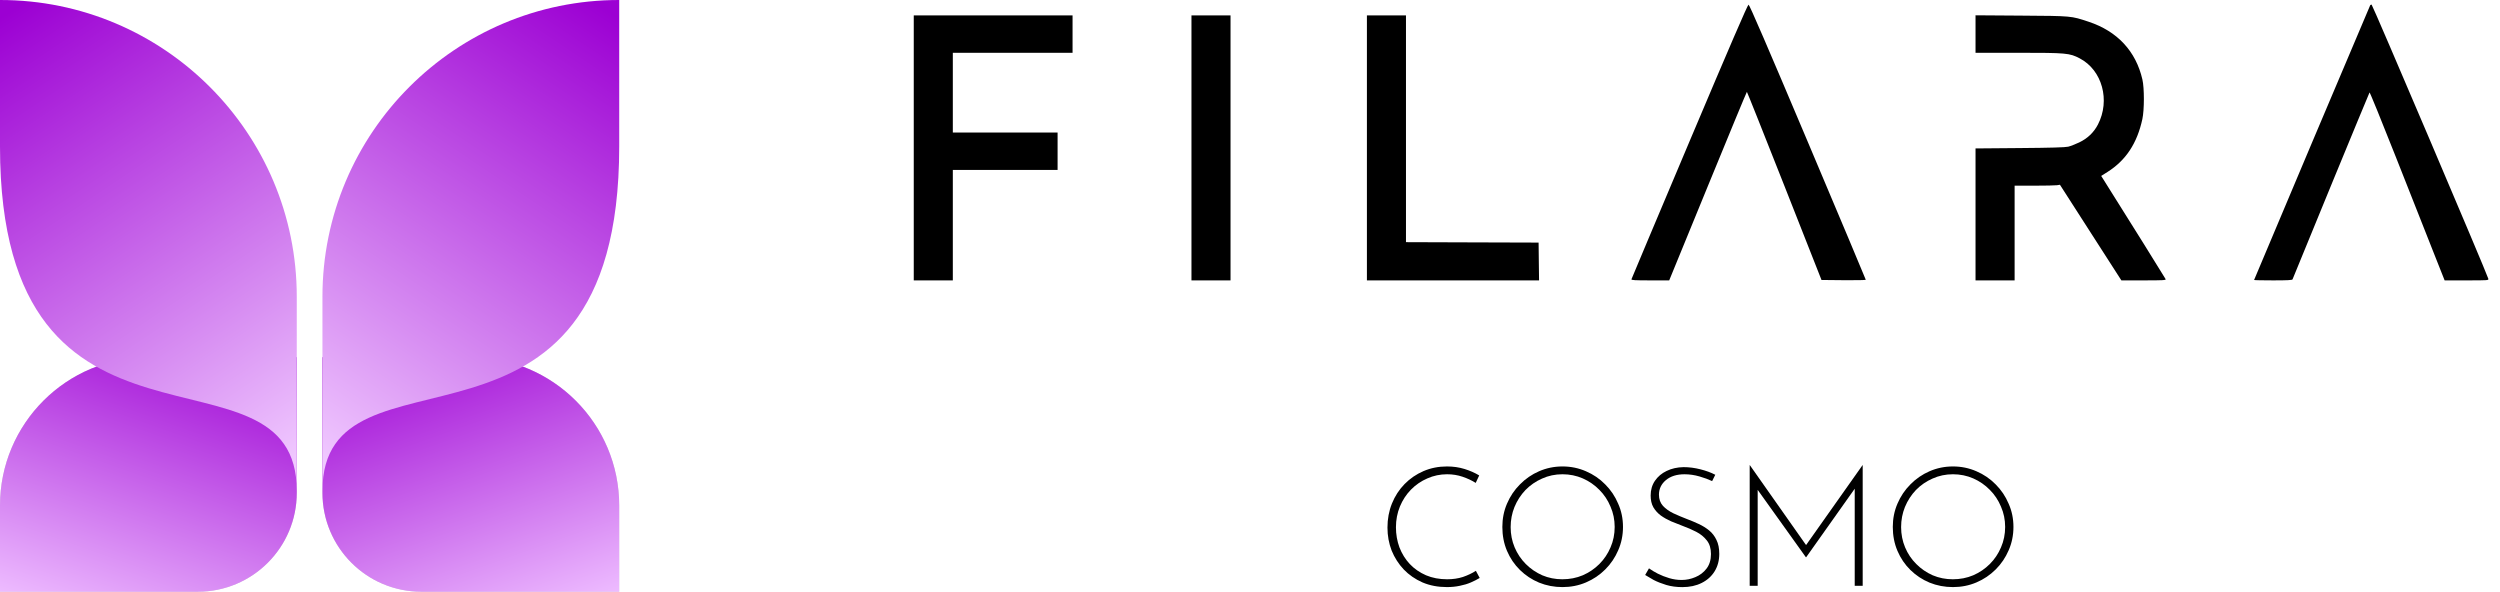 <svg xmlns="http://www.w3.org/2000/svg" width="169" height="40" viewBox="0 0 169 40" fill="none">
  <path
    d="M0 40H13.375C17.068 40 20.062 37.006 20.062 33.313V24.148H10.031C4.491 24.148 0 28.639 0 34.179V40Z"
    fill="#D9D9D9" />
  <path
    d="M0 40H13.375C17.068 40 20.062 37.006 20.062 33.313V24.148H10.031C4.491 24.148 0 28.639 0 34.179V40Z"
    fill="url(#paint0_linear_3628_9115)" />
  <path
    d="M1.16223e-08 0C11.08 0 20.062 8.982 20.062 20.062V33.189C20.062 22.291 -0.001 33.313 1.16223e-08 9.907V0Z"
    fill="url(#paint1_linear_3628_9115)" />
  <path
    d="M41.859 40H28.484C24.79 40 21.797 37.006 21.797 33.313V24.148H31.828C37.368 24.148 41.859 28.639 41.859 34.179V40Z"
    fill="#D9D9D9" />
  <path
    d="M41.859 40H28.484C24.79 40 21.797 37.006 21.797 33.313V24.148H31.828C37.368 24.148 41.859 28.639 41.859 34.179V40Z"
    fill="url(#paint2_linear_3628_9115)" />
  <path
    d="M41.859 -0C30.778 -0 21.797 8.982 21.797 20.062V33.189C21.797 22.291 41.859 33.313 41.859 9.907V-0Z"
    fill="url(#paint3_linear_3628_9115)" />
  <path
    d="M100.028 39.07C99.855 39.174 99.657 39.275 99.432 39.373C99.208 39.471 98.96 39.545 98.691 39.598C98.421 39.657 98.129 39.687 97.815 39.687C97.208 39.687 96.658 39.583 96.163 39.373C95.669 39.156 95.246 38.863 94.894 38.497C94.542 38.123 94.269 37.696 94.074 37.216C93.887 36.73 93.793 36.212 93.793 35.666C93.793 35.082 93.894 34.538 94.096 34.037C94.299 33.535 94.583 33.097 94.95 32.722C95.317 32.348 95.744 32.056 96.231 31.846C96.718 31.637 97.246 31.532 97.815 31.532C98.234 31.532 98.627 31.588 98.994 31.701C99.361 31.813 99.694 31.959 99.994 32.139L99.758 32.644C99.496 32.48 99.2 32.34 98.871 32.228C98.541 32.116 98.193 32.06 97.826 32.06C97.354 32.06 96.909 32.154 96.489 32.34C96.07 32.521 95.699 32.775 95.377 33.104C95.062 33.427 94.815 33.805 94.635 34.239C94.456 34.674 94.366 35.142 94.366 35.643C94.366 36.123 94.445 36.576 94.602 37.003C94.767 37.429 94.999 37.804 95.298 38.126C95.605 38.449 95.972 38.703 96.399 38.889C96.826 39.07 97.302 39.159 97.826 39.159C98.215 39.159 98.571 39.107 98.893 39.003C99.223 38.889 99.515 38.751 99.769 38.587L100.028 39.07Z"
    fill="black" />
  <path
    d="M101.559 35.621C101.559 35.06 101.663 34.535 101.873 34.048C102.083 33.554 102.375 33.119 102.749 32.745C103.124 32.363 103.554 32.068 104.041 31.857C104.535 31.641 105.063 31.532 105.625 31.532C106.187 31.532 106.715 31.641 107.209 31.857C107.703 32.068 108.138 32.363 108.512 32.745C108.887 33.119 109.179 33.554 109.388 34.048C109.606 34.535 109.714 35.06 109.714 35.621C109.714 36.182 109.606 36.711 109.388 37.205C109.179 37.692 108.887 38.123 108.512 38.497C108.138 38.871 107.703 39.163 107.209 39.373C106.715 39.583 106.187 39.687 105.625 39.687C105.063 39.687 104.535 39.586 104.041 39.385C103.554 39.182 103.124 38.898 102.749 38.531C102.375 38.164 102.083 37.733 101.873 37.239C101.663 36.745 101.559 36.205 101.559 35.621ZM102.12 35.632C102.12 36.119 102.21 36.576 102.39 37.003C102.57 37.429 102.821 37.804 103.142 38.126C103.465 38.449 103.835 38.703 104.255 38.889C104.682 39.07 105.135 39.159 105.614 39.159C106.108 39.159 106.569 39.07 106.996 38.889C107.423 38.703 107.797 38.449 108.119 38.126C108.441 37.804 108.692 37.429 108.872 37.003C109.059 36.576 109.152 36.115 109.152 35.621C109.152 35.134 109.059 34.678 108.872 34.251C108.692 33.816 108.441 33.438 108.119 33.116C107.797 32.786 107.423 32.528 106.996 32.34C106.569 32.154 106.112 32.06 105.625 32.06C105.131 32.06 104.67 32.157 104.243 32.352C103.817 32.539 103.442 32.797 103.12 33.127C102.805 33.457 102.558 33.839 102.379 34.273C102.206 34.7 102.12 35.153 102.12 35.632Z"
    fill="black" />
  <path
    d="M115.74 32.522C115.508 32.41 115.223 32.305 114.887 32.208C114.549 32.11 114.212 32.061 113.875 32.061C113.351 32.061 112.932 32.193 112.617 32.454C112.303 32.717 112.145 33.047 112.145 33.444C112.145 33.743 112.235 33.994 112.415 34.196C112.595 34.391 112.831 34.559 113.123 34.701C113.414 34.836 113.725 34.967 114.055 35.094C114.317 35.191 114.575 35.301 114.831 35.42C115.092 35.54 115.328 35.687 115.538 35.858C115.748 36.03 115.912 36.244 116.032 36.498C116.16 36.753 116.223 37.068 116.223 37.443C116.223 37.884 116.119 38.278 115.908 38.621C115.699 38.959 115.407 39.221 115.032 39.408C114.658 39.596 114.223 39.689 113.729 39.689C113.332 39.689 112.969 39.641 112.639 39.543C112.317 39.445 112.033 39.333 111.786 39.206C111.546 39.072 111.355 38.959 111.213 38.869L111.471 38.42C111.636 38.539 111.834 38.66 112.067 38.779C112.306 38.899 112.565 39 112.842 39.083C113.119 39.165 113.396 39.206 113.673 39.206C113.995 39.206 114.305 39.143 114.605 39.015C114.913 38.888 115.163 38.697 115.358 38.442C115.56 38.18 115.661 37.851 115.661 37.454C115.661 37.072 115.567 36.764 115.381 36.533C115.193 36.293 114.954 36.098 114.661 35.948C114.369 35.799 114.059 35.664 113.729 35.544C113.474 35.446 113.22 35.346 112.965 35.241C112.711 35.128 112.479 34.997 112.269 34.848C112.059 34.69 111.891 34.503 111.763 34.285C111.643 34.069 111.584 33.806 111.584 33.5C111.584 33.118 111.681 32.784 111.876 32.499C112.07 32.215 112.332 31.994 112.662 31.837C112.999 31.672 113.381 31.586 113.808 31.578C114.182 31.578 114.561 31.627 114.943 31.724C115.332 31.822 115.668 31.945 115.953 32.095L115.74 32.522Z"
    fill="black" />
  <path
    d="M118.279 39.6V31.445H118.29L122.09 36.847L125.907 31.445H125.918V39.6H125.379V33.038L122.098 37.668H122.076L118.819 33.114V39.6H118.279Z"
    fill="black" />
  <path
    d="M127.953 35.621C127.953 35.06 128.058 34.535 128.268 34.048C128.478 33.554 128.77 33.119 129.144 32.745C129.519 32.363 129.95 32.068 130.436 31.857C130.931 31.641 131.458 31.532 132.021 31.532C132.582 31.532 133.11 31.641 133.604 31.857C134.098 32.068 134.532 32.363 134.907 32.745C135.282 33.119 135.574 33.554 135.783 34.048C136.001 34.535 136.109 35.06 136.109 35.621C136.109 36.182 136.001 36.711 135.783 37.205C135.574 37.692 135.282 38.123 134.907 38.497C134.532 38.871 134.098 39.163 133.604 39.373C133.11 39.583 132.582 39.687 132.021 39.687C131.458 39.687 130.931 39.586 130.436 39.385C129.95 39.182 129.519 38.898 129.144 38.531C128.77 38.164 128.478 37.733 128.268 37.239C128.058 36.745 127.953 36.205 127.953 35.621ZM128.515 35.632C128.515 36.119 128.606 36.576 128.785 37.003C128.964 37.429 129.215 37.804 129.538 38.126C129.86 38.449 130.23 38.703 130.649 38.889C131.076 39.07 131.529 39.159 132.008 39.159C132.504 39.159 132.964 39.07 133.391 38.889C133.818 38.703 134.192 38.449 134.514 38.126C134.836 37.804 135.087 37.429 135.267 37.003C135.453 36.576 135.548 36.115 135.548 35.621C135.548 35.134 135.453 34.678 135.267 34.251C135.087 33.816 134.836 33.438 134.514 33.116C134.192 32.786 133.818 32.528 133.391 32.34C132.964 32.154 132.507 32.06 132.021 32.06C131.526 32.06 131.065 32.157 130.638 32.352C130.211 32.539 129.837 32.797 129.515 33.127C129.201 33.457 128.953 33.839 128.774 34.273C128.602 34.7 128.515 35.153 128.515 35.632Z"
    fill="black" />
  <path fillRule="evenodd" clipRule="evenodd"
    d="M114.211 9.559C112.062 14.644 110.296 18.838 110.286 18.879C110.272 18.94 110.509 18.954 111.553 18.954H112.838L115.45 12.582C116.886 9.077 118.074 6.209 118.09 6.209C118.105 6.209 119.246 9.07 120.626 12.567L123.133 18.926L124.63 18.941C125.454 18.949 126.127 18.936 126.127 18.913C126.128 18.889 124.364 14.694 122.207 9.591C119.462 3.095 118.261 0.313 118.202 0.313C118.143 0.314 116.923 3.141 114.211 9.559ZM160.226 0.353C160.184 0.423 152.376 18.897 152.376 18.927C152.376 18.942 152.954 18.954 153.662 18.954C154.64 18.954 154.956 18.937 154.976 18.884C155.233 18.224 160.153 6.279 160.181 6.25C160.203 6.227 161.001 8.186 161.955 10.602C162.908 13.018 164.042 15.886 164.473 16.975L165.257 18.954H166.748C168.201 18.954 168.239 18.951 168.211 18.844C168.119 18.495 160.378 0.311 160.32 0.311C160.282 0.311 160.24 0.33 160.226 0.353ZM61.77 9.997V18.954H63.09H64.411V15.22V11.486H67.952H71.493V10.222V8.959H67.952H64.411V6.263V3.568H68.458H72.505V2.304V1.041H67.137H61.77V9.997ZM80.543 9.997V18.954H81.864H83.184V9.997V1.041H81.864H80.543V9.997ZM92.403 9.997V18.954H98.221H104.04L104.024 17.677L104.009 16.399L99.527 16.385L95.044 16.37V8.706V1.041H93.723H92.403V9.997ZM133.546 2.301V3.568H136.443C139.697 3.568 139.903 3.587 140.592 3.947C142.109 4.742 142.669 6.787 141.818 8.423C141.539 8.957 141.116 9.36 140.55 9.63C140.299 9.749 139.968 9.878 139.813 9.916C139.617 9.964 138.636 9.992 136.539 10.009L133.546 10.034V14.494V18.954H134.868H136.188V15.753V12.553L137.523 12.552C138.257 12.552 138.946 12.537 139.054 12.521L139.252 12.49L141.328 15.722L143.405 18.954H144.918C146.22 18.954 146.425 18.943 146.398 18.872C146.374 18.81 143.845 14.757 142.169 12.096L142.041 11.893L142.467 11.624C143.712 10.836 144.471 9.685 144.824 8.049C144.959 7.421 144.96 5.962 144.827 5.377C144.387 3.46 143.133 2.113 141.19 1.469C139.995 1.073 140.08 1.08 136.652 1.056L133.546 1.034V2.301Z"
    fill="black" />
  <defs>
    <linearGradient id="paint0_linear_3628_9115" x1="20.062" y1="24.148" x2="12.84" y2="44.546"
      gradientUnits="userSpaceOnUse">
      <stop stop-color="#9C00D3" />
      <stop offset="1" stop-color="#EDBBFF" />
    </linearGradient>
    <linearGradient id="paint1_linear_3628_9115" x1="-0.001" y1="1.238" x2="20.062"
      y2="31.208" gradientUnits="userSpaceOnUse">
      <stop stop-color="#9C00D3" />
      <stop offset="1" stop-color="#F0C9FF" />
    </linearGradient>
    <linearGradient id="paint2_linear_3628_9115" x1="21.797" y1="24.148" x2="29.019" y2="44.546"
      gradientUnits="userSpaceOnUse">
      <stop stop-color="#9C00D3" />
      <stop offset="1" stop-color="#EDBBFF" />
    </linearGradient>
    <linearGradient id="paint3_linear_3628_9115" x1="41.859" y1="1.238" x2="21.797" y2="31.208"
      gradientUnits="userSpaceOnUse">
      <stop stop-color="#9C00D3" />
      <stop offset="1" stop-color="#F0C9FF" />
    </linearGradient>
  </defs>
</svg>